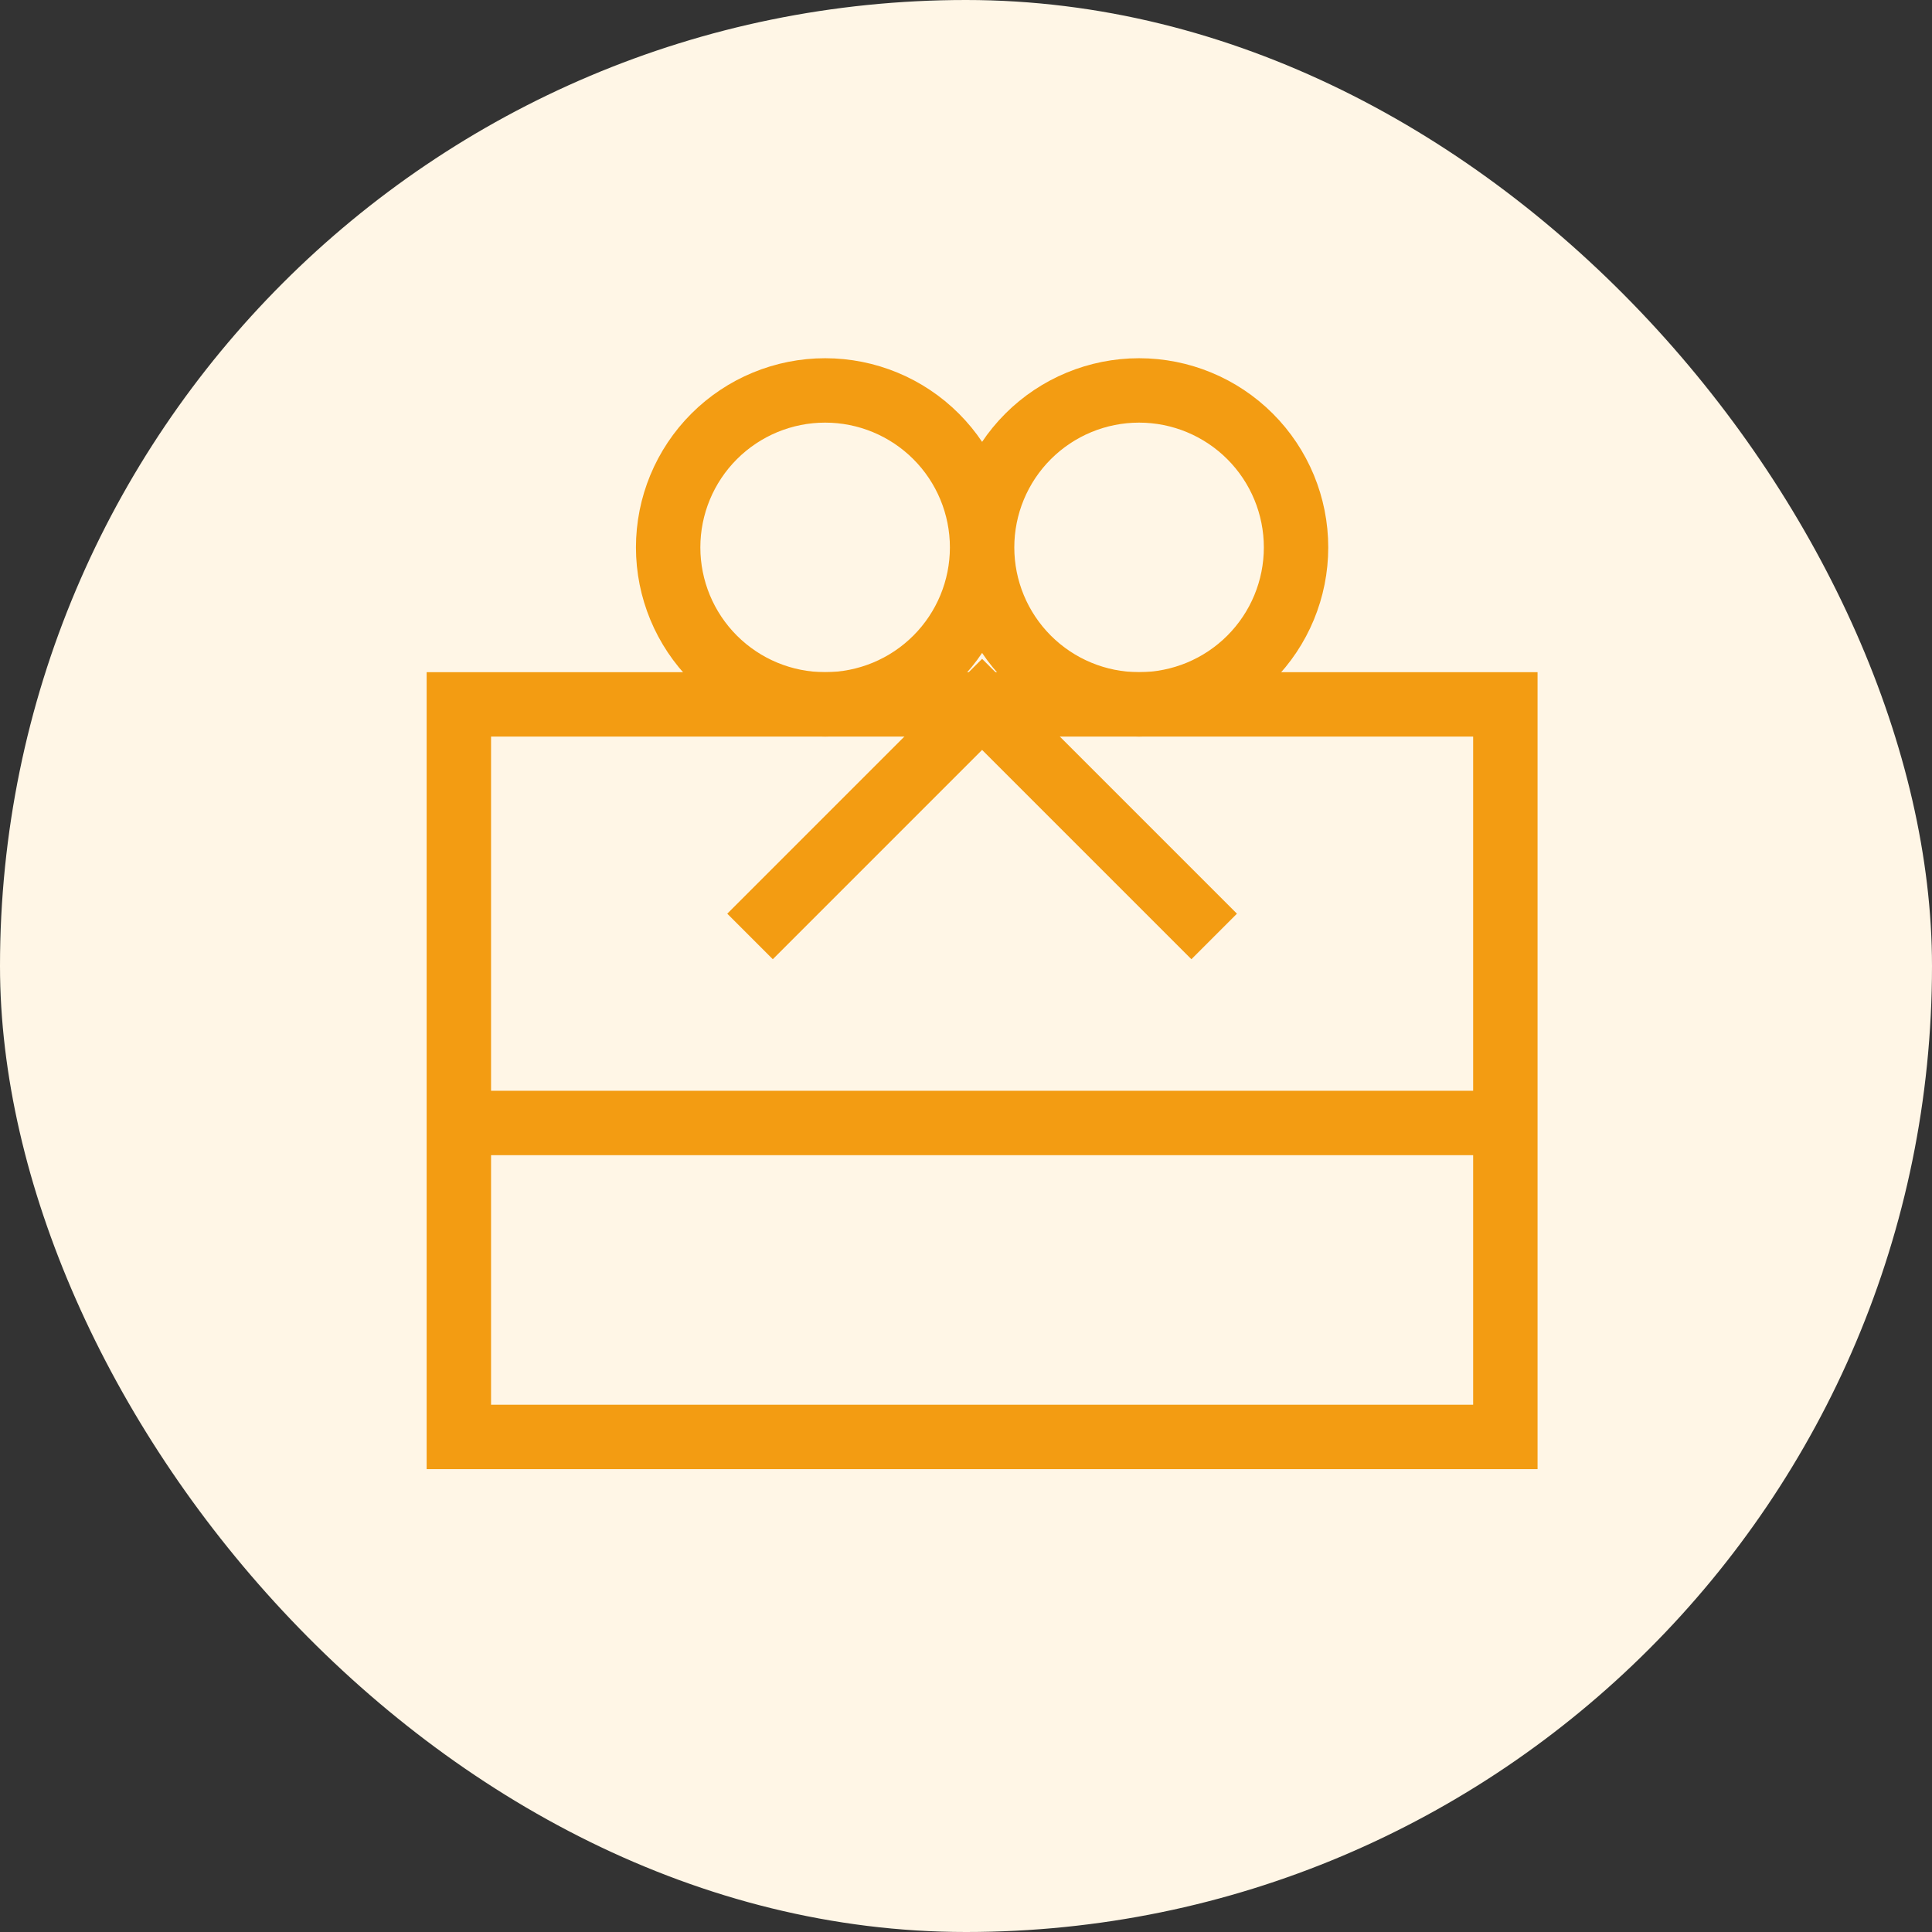 <svg width="60" height="60" viewBox="0 0 60 60" fill="none" xmlns="http://www.w3.org/2000/svg">
<rect x="0" y="0" width="60" height="60" fill="#333333" stroke="none"/>
<rect width="60" height="60" rx="30" fill="#FFF6E6"/>
<path d="M46.75 44.625H14.25M46.75 44.625V21.875H14.25V44.625M46.75 44.625V34.875H14.25V44.625" stroke="#F39C12" stroke-width="2" stroke-linecap="square"/>
<path d="M30.5 17C30.5 18.293 29.986 19.533 29.072 20.447C28.158 21.361 26.918 21.875 25.625 21.875C24.332 21.875 23.092 21.361 22.178 20.447C21.264 19.533 20.75 18.293 20.75 17C20.75 15.707 21.264 14.467 22.178 13.553C23.092 12.639 24.332 12.125 25.625 12.125C26.918 12.125 28.158 12.639 29.072 13.553C29.986 14.467 30.5 15.707 30.5 17ZM30.5 17C30.5 18.293 31.014 19.533 31.928 20.447C32.842 21.361 34.082 21.875 35.375 21.875C36.668 21.875 37.908 21.361 38.822 20.447C39.736 19.533 40.25 18.293 40.25 17C40.25 15.707 39.736 14.467 38.822 13.553C37.908 12.639 36.668 12.125 35.375 12.125C34.082 12.125 32.842 12.639 31.928 13.553C31.014 14.467 30.5 15.707 30.5 17ZM24 28.375L30.5 21.875L37 28.375" stroke="#F39C12" stroke-width="2" stroke-linecap="square"/>
</svg>
